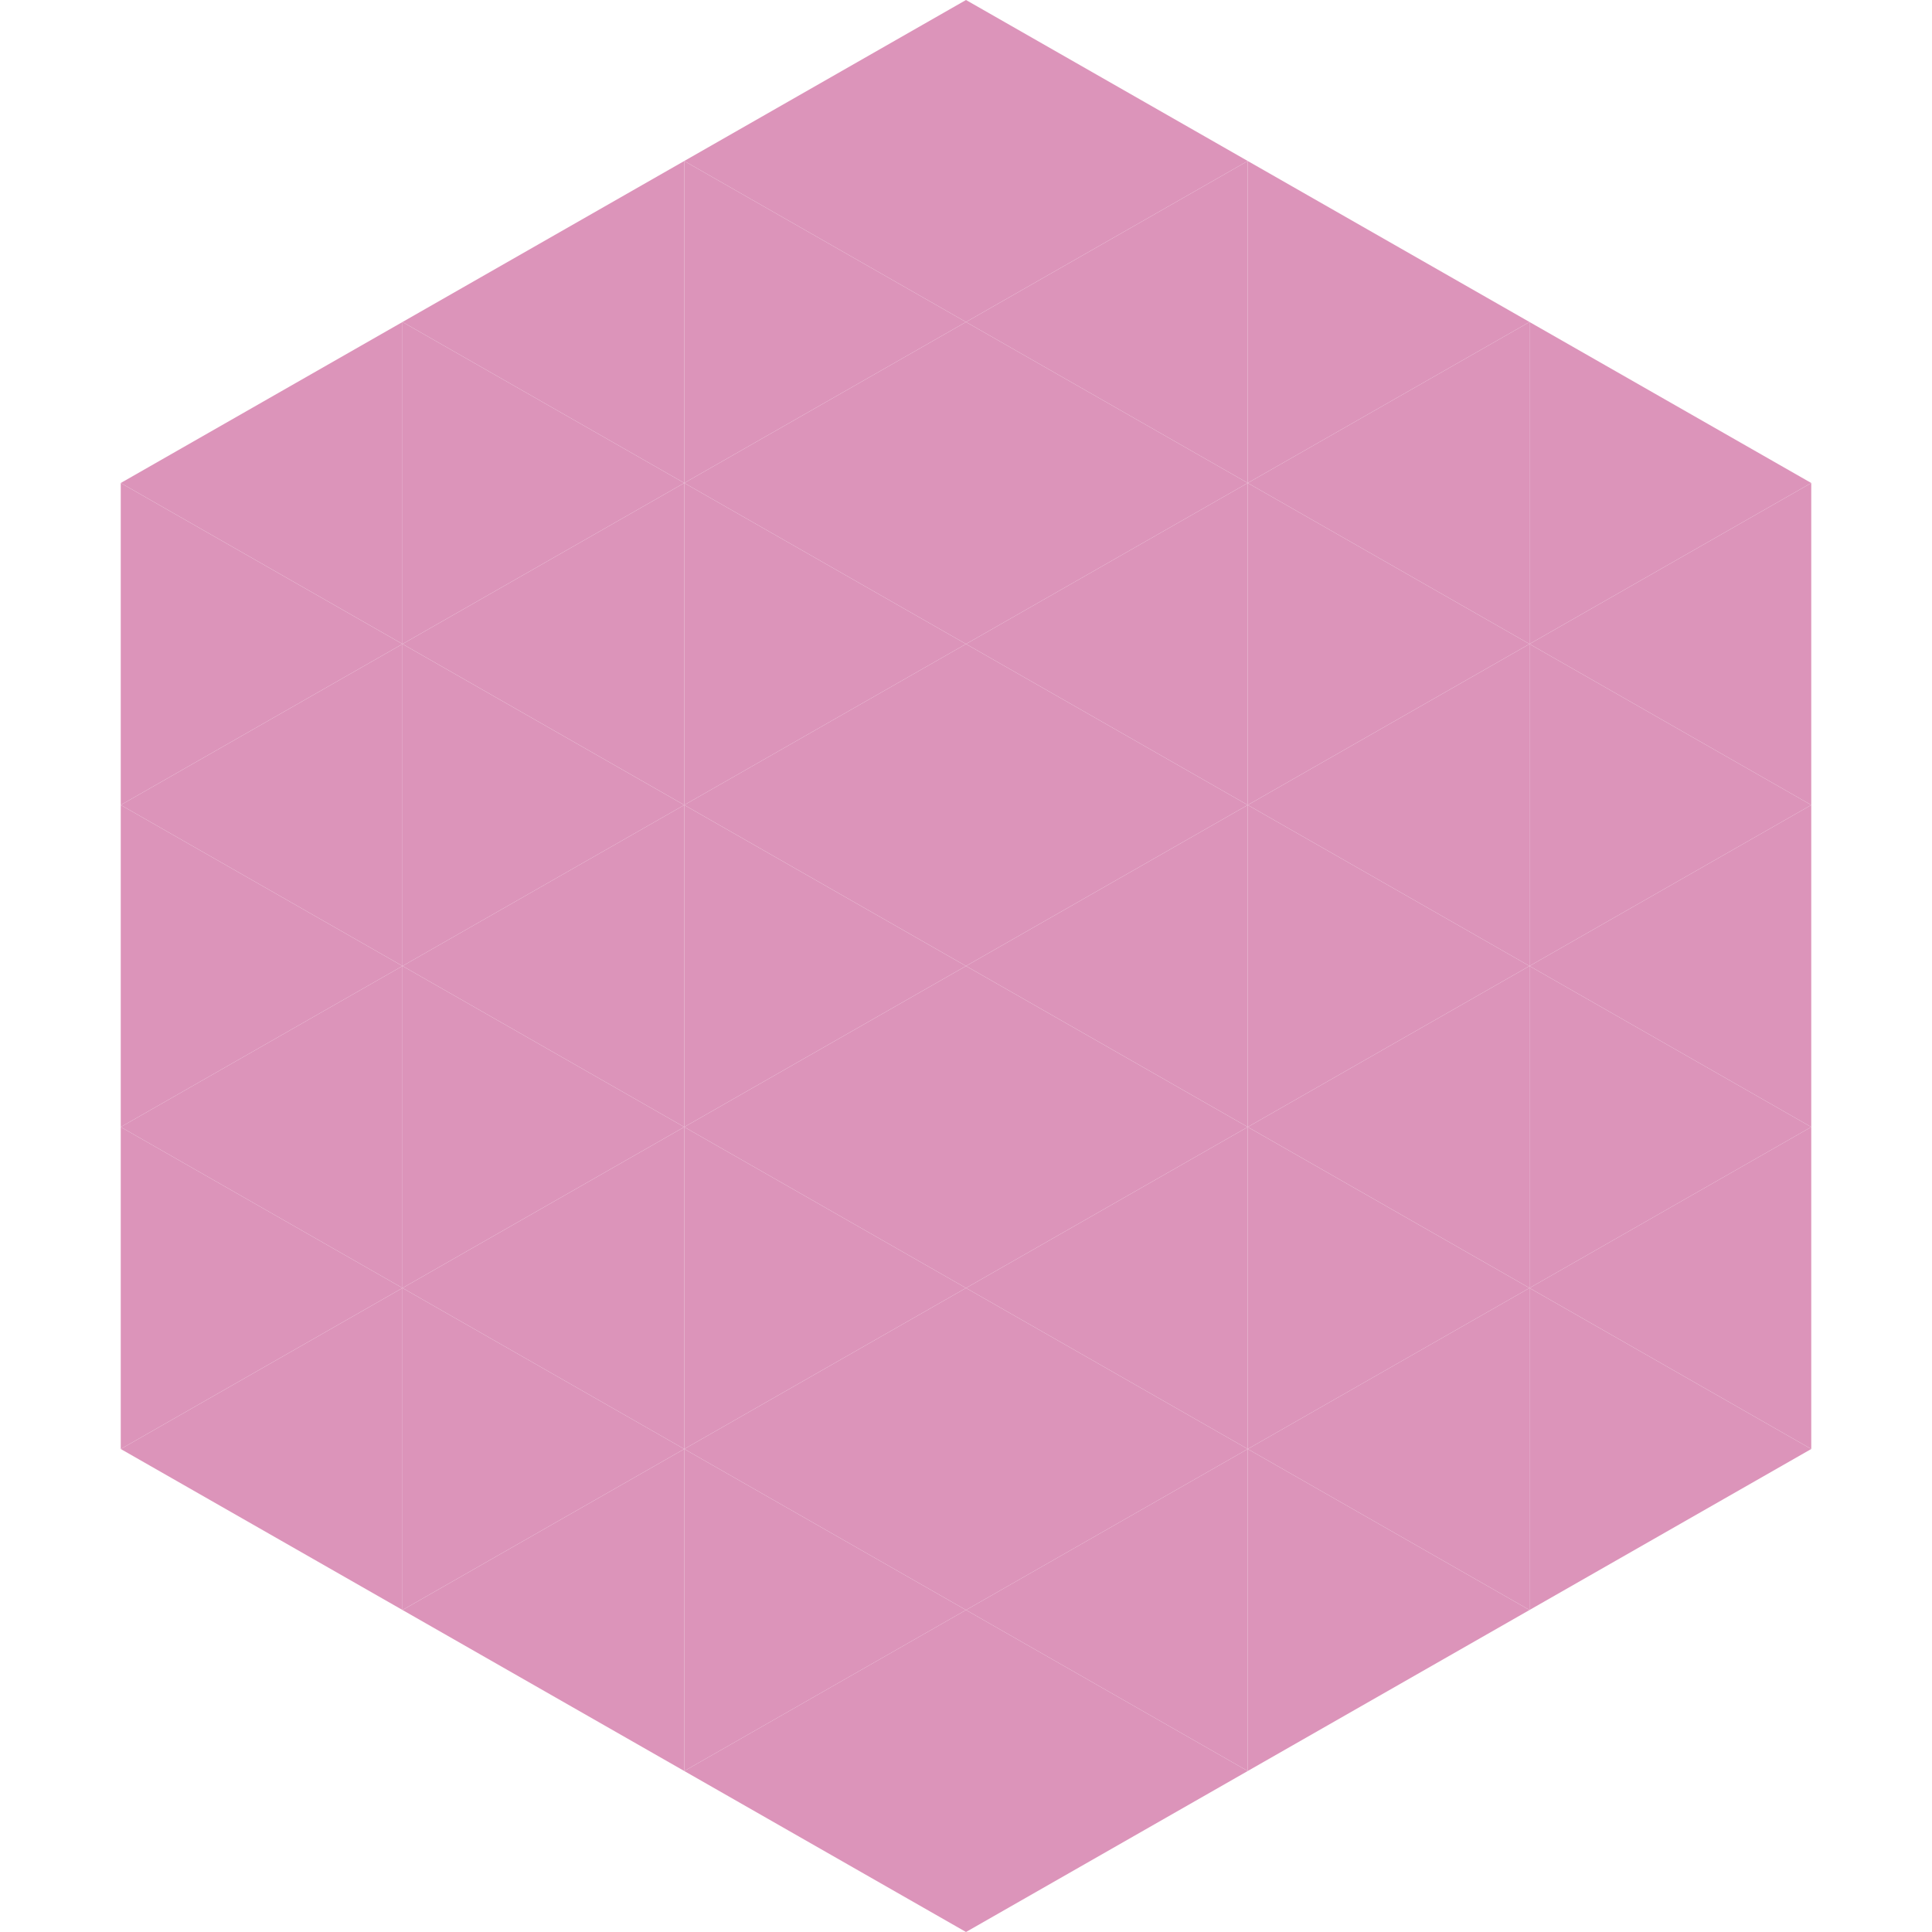 <?xml version="1.0"?>
<!-- Generated by SVGo -->
<svg width="240" height="240"
     xmlns="http://www.w3.org/2000/svg"
     xmlns:xlink="http://www.w3.org/1999/xlink">
<polygon points="50,40 15,60 50,80" style="fill:rgb(220,148,186)" />
<polygon points="190,40 225,60 190,80" style="fill:rgb(220,148,186)" />
<polygon points="15,60 50,80 15,100" style="fill:rgb(220,148,186)" />
<polygon points="225,60 190,80 225,100" style="fill:rgb(220,148,186)" />
<polygon points="50,80 15,100 50,120" style="fill:rgb(220,148,186)" />
<polygon points="190,80 225,100 190,120" style="fill:rgb(220,148,186)" />
<polygon points="15,100 50,120 15,140" style="fill:rgb(220,148,186)" />
<polygon points="225,100 190,120 225,140" style="fill:rgb(220,148,186)" />
<polygon points="50,120 15,140 50,160" style="fill:rgb(220,148,186)" />
<polygon points="190,120 225,140 190,160" style="fill:rgb(220,148,186)" />
<polygon points="15,140 50,160 15,180" style="fill:rgb(220,148,186)" />
<polygon points="225,140 190,160 225,180" style="fill:rgb(220,148,186)" />
<polygon points="50,160 15,180 50,200" style="fill:rgb(220,148,186)" />
<polygon points="190,160 225,180 190,200" style="fill:rgb(220,148,186)" />
<polygon points="15,180 50,200 15,220" style="fill:rgb(255,255,255); fill-opacity:0" />
<polygon points="225,180 190,200 225,220" style="fill:rgb(255,255,255); fill-opacity:0" />
<polygon points="50,0 85,20 50,40" style="fill:rgb(255,255,255); fill-opacity:0" />
<polygon points="190,0 155,20 190,40" style="fill:rgb(255,255,255); fill-opacity:0" />
<polygon points="85,20 50,40 85,60" style="fill:rgb(220,148,186)" />
<polygon points="155,20 190,40 155,60" style="fill:rgb(220,148,186)" />
<polygon points="50,40 85,60 50,80" style="fill:rgb(220,148,186)" />
<polygon points="190,40 155,60 190,80" style="fill:rgb(220,148,186)" />
<polygon points="85,60 50,80 85,100" style="fill:rgb(220,148,186)" />
<polygon points="155,60 190,80 155,100" style="fill:rgb(220,148,186)" />
<polygon points="50,80 85,100 50,120" style="fill:rgb(220,148,186)" />
<polygon points="190,80 155,100 190,120" style="fill:rgb(220,148,186)" />
<polygon points="85,100 50,120 85,140" style="fill:rgb(220,148,186)" />
<polygon points="155,100 190,120 155,140" style="fill:rgb(220,148,186)" />
<polygon points="50,120 85,140 50,160" style="fill:rgb(220,148,186)" />
<polygon points="190,120 155,140 190,160" style="fill:rgb(220,148,186)" />
<polygon points="85,140 50,160 85,180" style="fill:rgb(220,148,186)" />
<polygon points="155,140 190,160 155,180" style="fill:rgb(220,148,186)" />
<polygon points="50,160 85,180 50,200" style="fill:rgb(220,148,186)" />
<polygon points="190,160 155,180 190,200" style="fill:rgb(220,148,186)" />
<polygon points="85,180 50,200 85,220" style="fill:rgb(220,148,186)" />
<polygon points="155,180 190,200 155,220" style="fill:rgb(220,148,186)" />
<polygon points="120,0 85,20 120,40" style="fill:rgb(220,148,186)" />
<polygon points="120,0 155,20 120,40" style="fill:rgb(220,148,186)" />
<polygon points="85,20 120,40 85,60" style="fill:rgb(220,148,186)" />
<polygon points="155,20 120,40 155,60" style="fill:rgb(220,148,186)" />
<polygon points="120,40 85,60 120,80" style="fill:rgb(220,148,186)" />
<polygon points="120,40 155,60 120,80" style="fill:rgb(220,148,186)" />
<polygon points="85,60 120,80 85,100" style="fill:rgb(220,148,186)" />
<polygon points="155,60 120,80 155,100" style="fill:rgb(220,148,186)" />
<polygon points="120,80 85,100 120,120" style="fill:rgb(220,148,186)" />
<polygon points="120,80 155,100 120,120" style="fill:rgb(220,148,186)" />
<polygon points="85,100 120,120 85,140" style="fill:rgb(220,148,186)" />
<polygon points="155,100 120,120 155,140" style="fill:rgb(220,148,186)" />
<polygon points="120,120 85,140 120,160" style="fill:rgb(220,148,186)" />
<polygon points="120,120 155,140 120,160" style="fill:rgb(220,148,186)" />
<polygon points="85,140 120,160 85,180" style="fill:rgb(220,148,186)" />
<polygon points="155,140 120,160 155,180" style="fill:rgb(220,148,186)" />
<polygon points="120,160 85,180 120,200" style="fill:rgb(220,148,186)" />
<polygon points="120,160 155,180 120,200" style="fill:rgb(220,148,186)" />
<polygon points="85,180 120,200 85,220" style="fill:rgb(220,148,186)" />
<polygon points="155,180 120,200 155,220" style="fill:rgb(220,148,186)" />
<polygon points="120,200 85,220 120,240" style="fill:rgb(220,148,186)" />
<polygon points="120,200 155,220 120,240" style="fill:rgb(220,148,186)" />
<polygon points="85,220 120,240 85,260" style="fill:rgb(255,255,255); fill-opacity:0" />
<polygon points="155,220 120,240 155,260" style="fill:rgb(255,255,255); fill-opacity:0" />
</svg>
